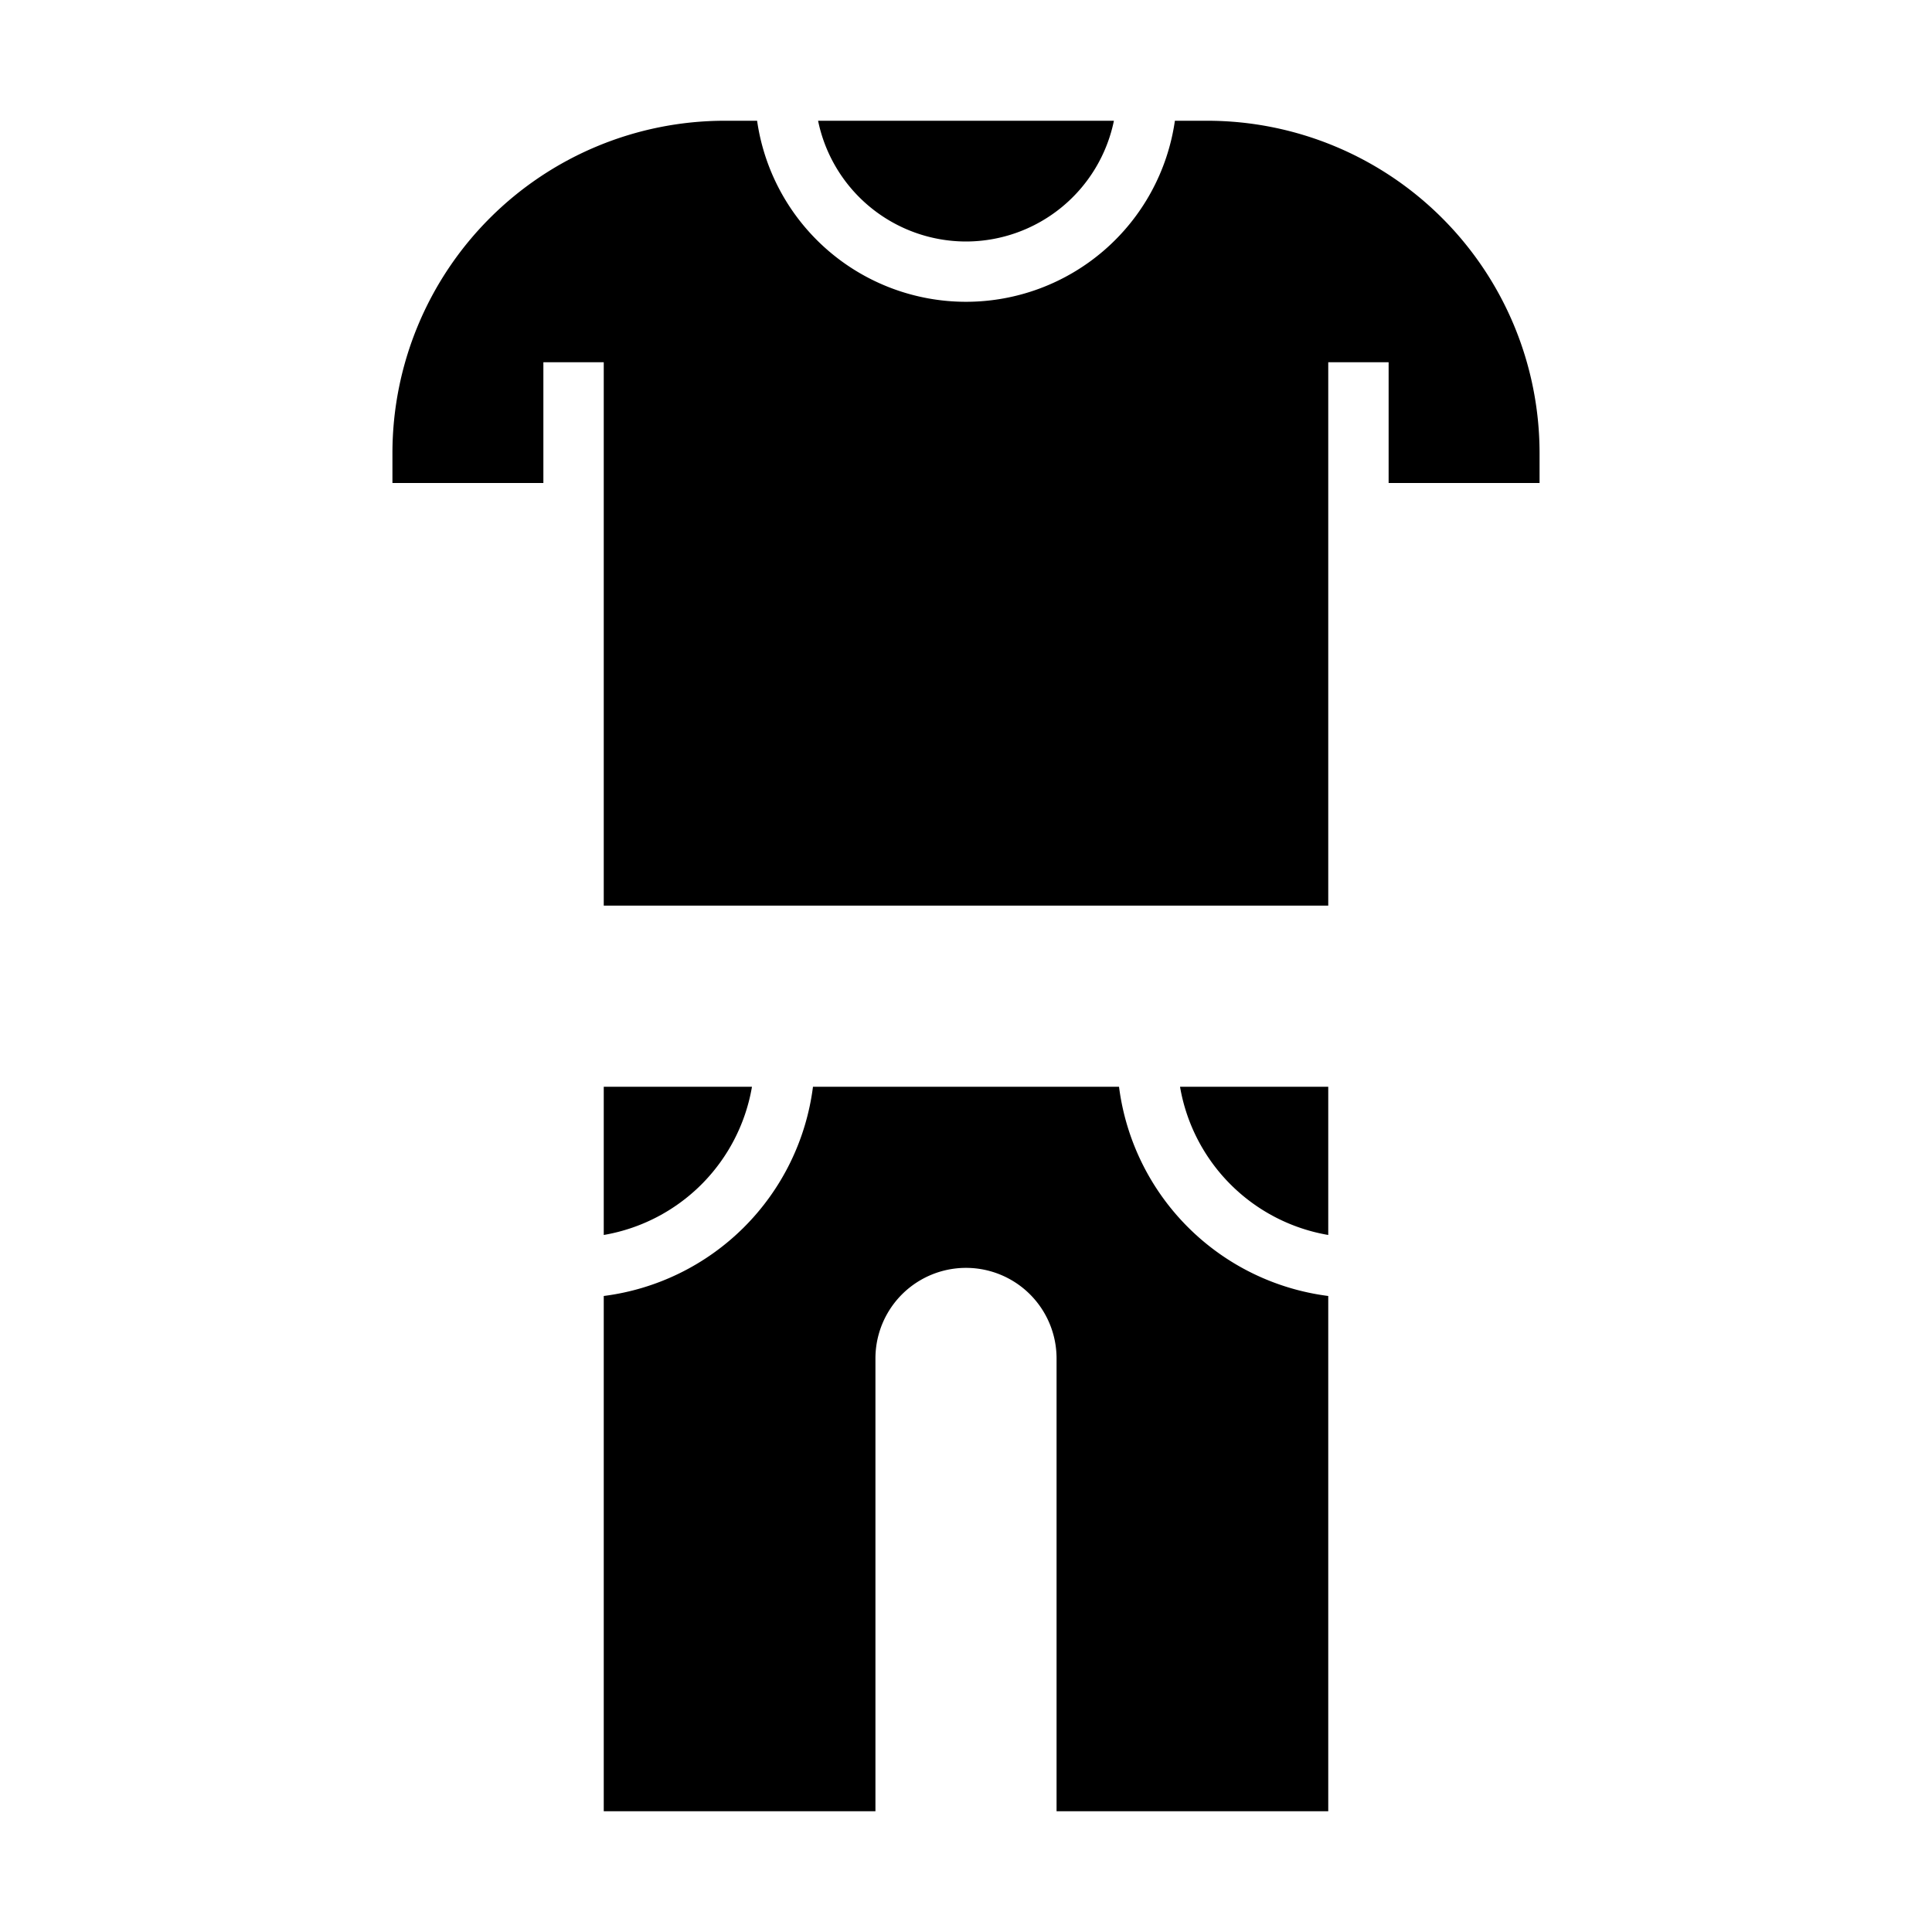 <?xml version="1.0" encoding="UTF-8"?>
<svg xmlns="http://www.w3.org/2000/svg" viewBox="0 0 64 64" width="512" height="512">
  <g id="Casual_Wear" data-name="Casual Wear">
    <path d="M51,16V15A11.013,11.013,0,0,0,40,4H38.92A6.991,6.991,0,0,1,25.08,4H24A11.013,11.013,0,0,0,13,15v1h5V12h2V30H44V12h2v4Z"></path>
    <path d="M32,8a5.009,5.009,0,0,0,4.9-4H27.1A5.009,5.009,0,0,0,32,8Z"></path>
    <path d="M20,36v4.91A6.008,6.008,0,0,0,24.91,36Z"></path>
    <path d="M44,60V42.931A8.008,8.008,0,0,1,37.069,36H26.931A8.008,8.008,0,0,1,20,42.931V60h9V45a3,3,0,0,1,6,0V60Z"></path>
    <path d="M44,36H39.09A6.008,6.008,0,0,0,44,40.91Z"></path>
  </g>
</svg>